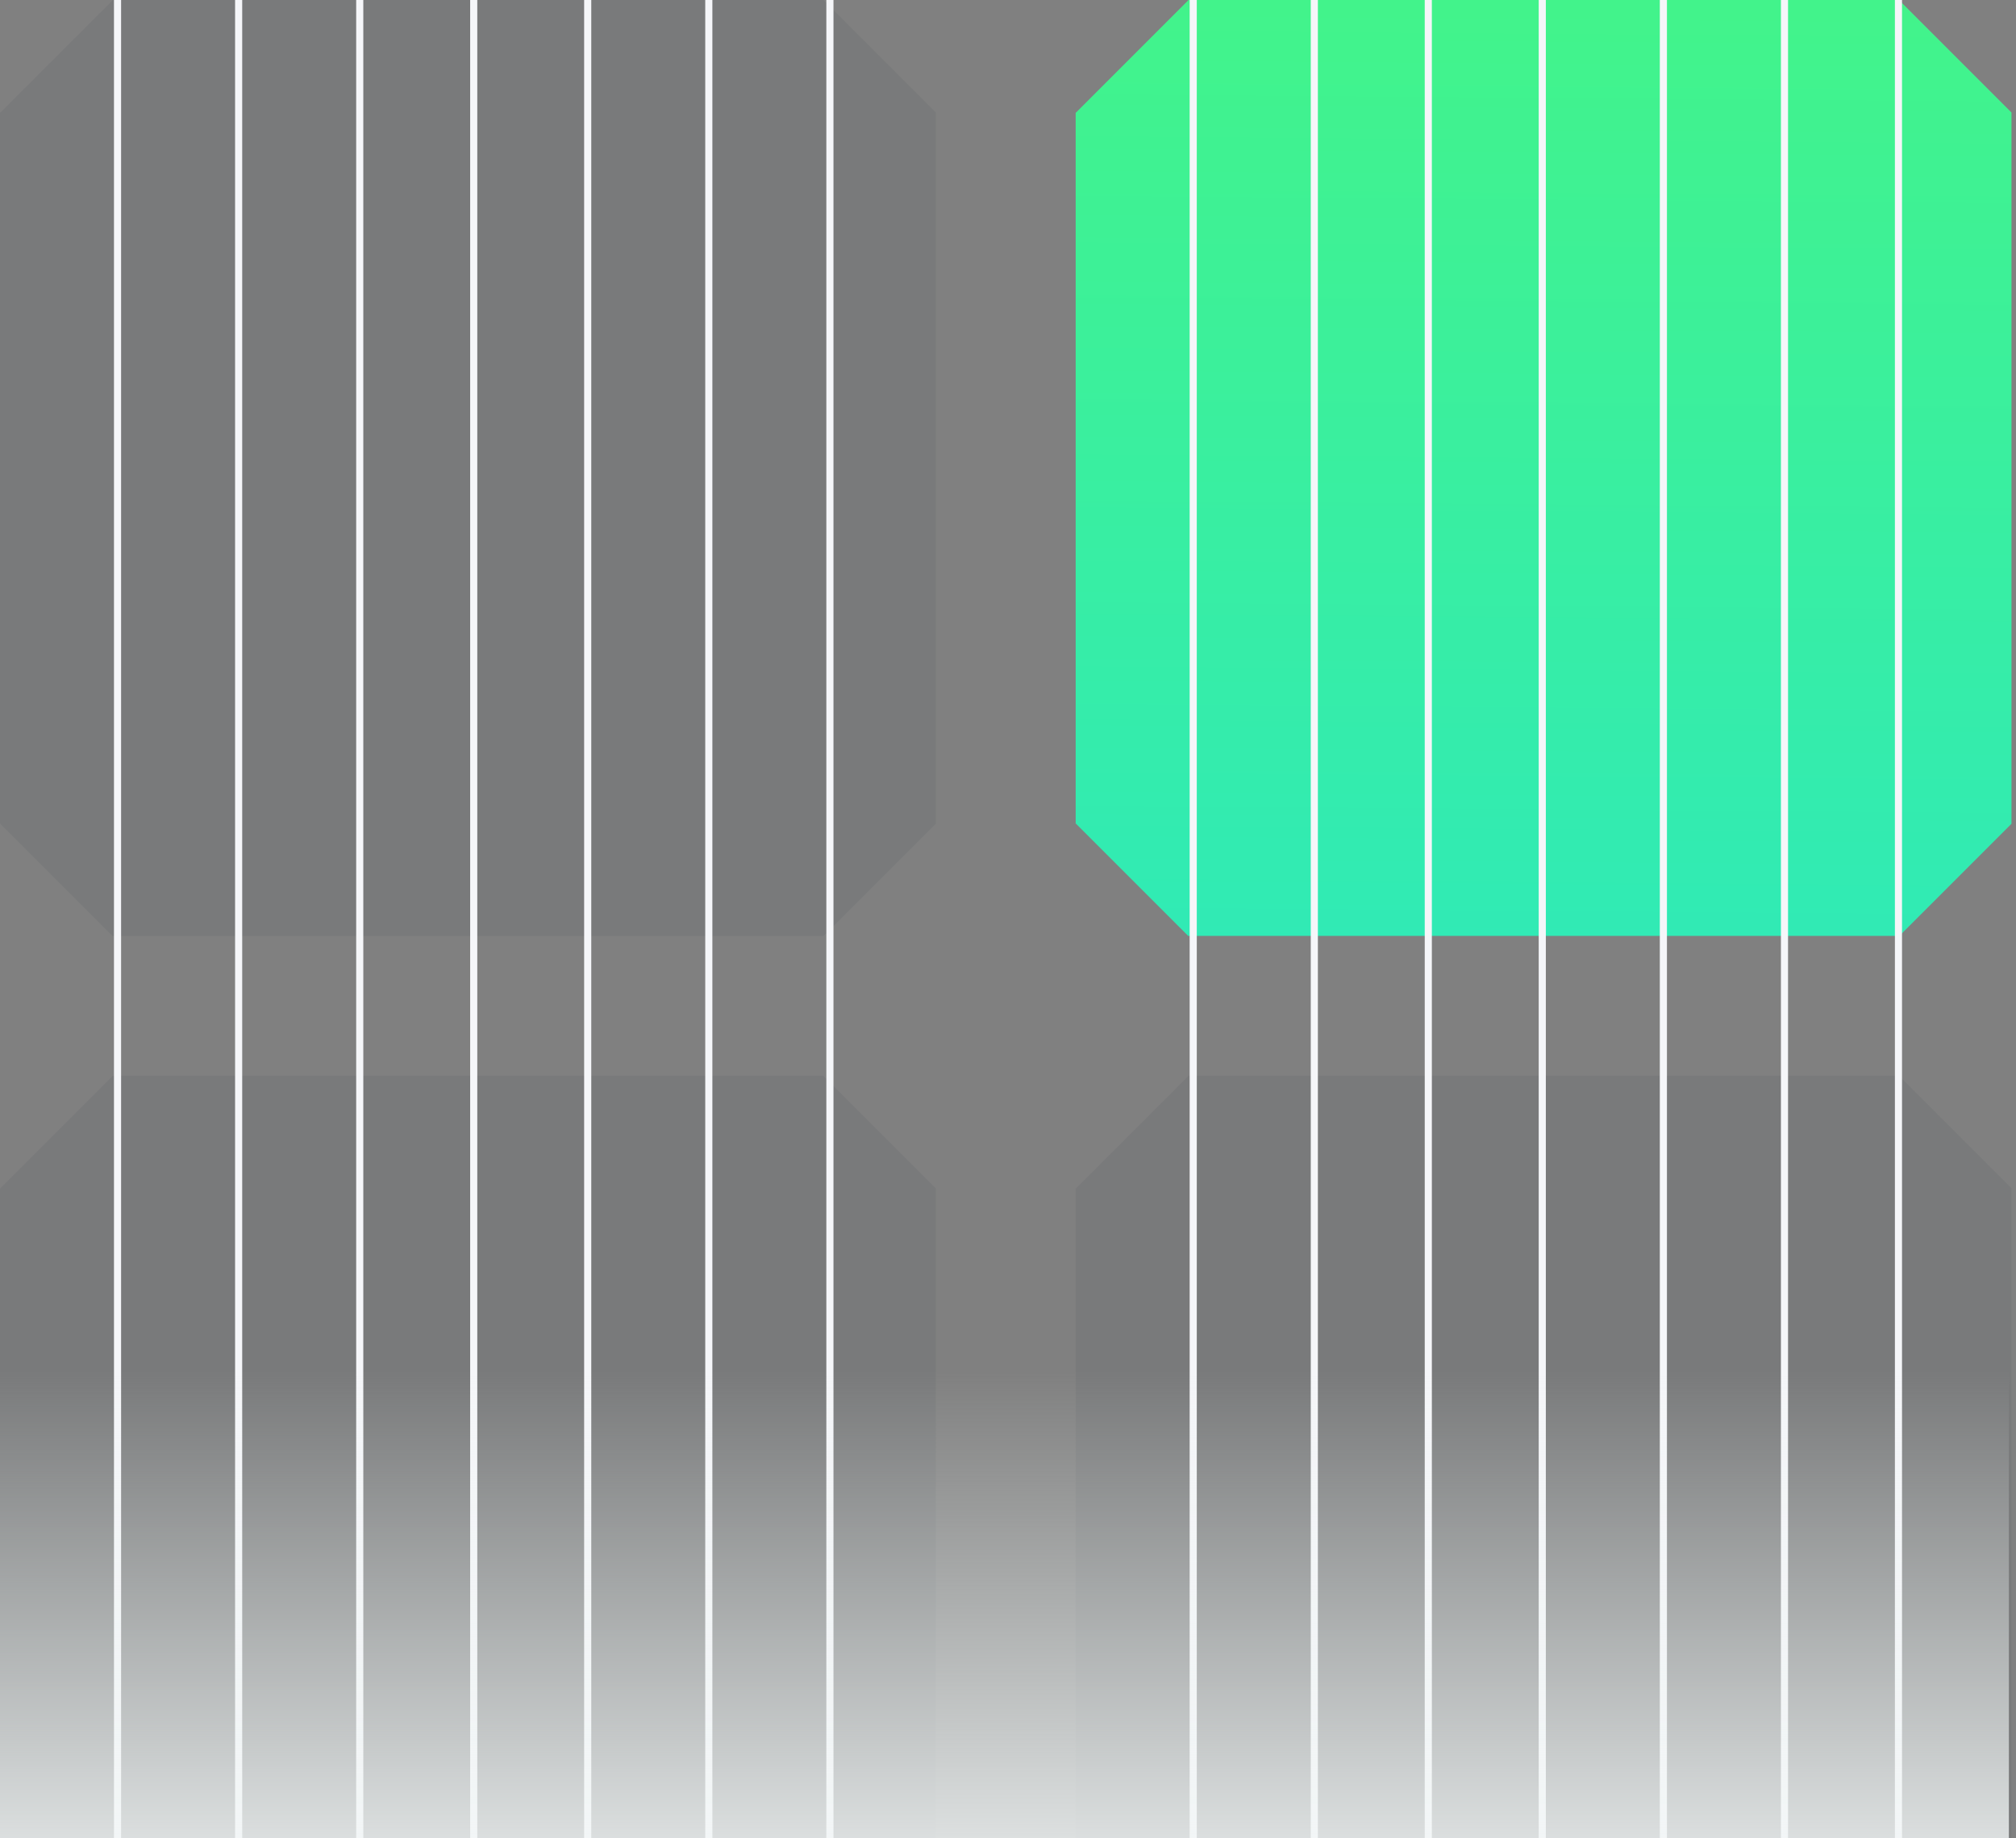 <svg width="283" height="258" viewBox="0 0 283 258" fill="none" xmlns="http://www.w3.org/2000/svg">
<rect x="0" y="0" width="283" height="258" fill="#808080" stroke="none"/>
<path fill-rule="evenodd" clip-rule="evenodd" d="M151 15.791V115.627L151.027 115.6L166.791 131.364H266.629L282.364 115.629V15.789L266.602 0.027L266.629 0H166.791L166.818 0.027L151.027 15.818L151 15.791Z" fill="url(#paint0_linear_6_39)"/>
<path fill-rule="evenodd" clip-rule="evenodd" d="M0 15.791V115.627L0.027 115.6L15.791 131.364H115.629L131.364 115.629V15.789L115.602 0.027L115.629 0H15.791L15.818 0.027L0.027 15.818L0 15.791Z" fill="#112437" fill-opacity="0.06"/>
<path fill-rule="evenodd" clip-rule="evenodd" d="M0 166.792V266.627L0.027 266.6L15.791 282.364H115.629L131.364 266.629V166.79L115.602 151.028L115.629 151H15.79L15.818 151.028L0.027 166.819L0 166.792Z" fill="#112437" fill-opacity="0.06"/>
<path fill-rule="evenodd" clip-rule="evenodd" d="M151 166.792V266.627L151.027 266.6L166.791 282.364H266.629L282.364 266.629V166.79L266.602 151.028L266.629 151H166.79L166.818 151.028L151.027 166.819L151 166.792Z" fill="#112437" fill-opacity="0.06"/>
<line x1="16.5" x2="16.5" y2="258" stroke="#F5F6F9"/>
<line x1="116.5" x2="116.5" y2="258" stroke="#F5F6F9"/>
<line x1="250.5" x2="250.5" y2="258" stroke="#F5F6F9"/>
<line x1="266.5" x2="266.5" y2="258" stroke="#F5F6F9"/>
<line x1="33.5" x2="33.5" y2="258" stroke="#F5F6F9"/>
<line x1="167.5" x2="167.5" y2="258" stroke="#F5F6F9"/>
<line x1="50.5" x2="50.5" y2="258" stroke="#F5F6F9"/>
<line x1="184.5" x2="184.5" y2="258" stroke="#F5F6F9"/>
<line x1="66.5" x2="66.5" y2="258" stroke="#F5F6F9"/>
<line x1="200.5" x2="200.5" y2="258" stroke="#F5F6F9"/>
<line x1="82.5" x2="82.5" y2="258" stroke="#F5F6F9"/>
<line x1="216.5" x2="216.5" y2="258" stroke="#F5F6F9"/>
<line x1="99.5" x2="99.5" y2="258" stroke="#F5F6F9"/>
<line x1="233.5" x2="233.5" y2="258" stroke="#F5F6F9"/>
<rect y="146" width="282" height="112" fill="url(#paint1_linear_6_39)"/>
<defs>
<linearGradient id="paint0_linear_6_39" x1="220.139" y1="-36.167" x2="218.783" y2="135.002" gradientUnits="userSpaceOnUse">
<stop stop-color="#47F67F"/>
<stop offset="1" stop-color="#30EAB6"/>
</linearGradient>
<linearGradient id="paint1_linear_6_39" x1="141" y1="192.361" x2="141" y2="258" gradientUnits="userSpaceOnUse">
<stop stop-color="#EAF1F0" stop-opacity="0"/>
<stop offset="1" stop-color="#F2F6F6" stop-opacity="0.81"/>
</linearGradient>
</defs>
</svg>
